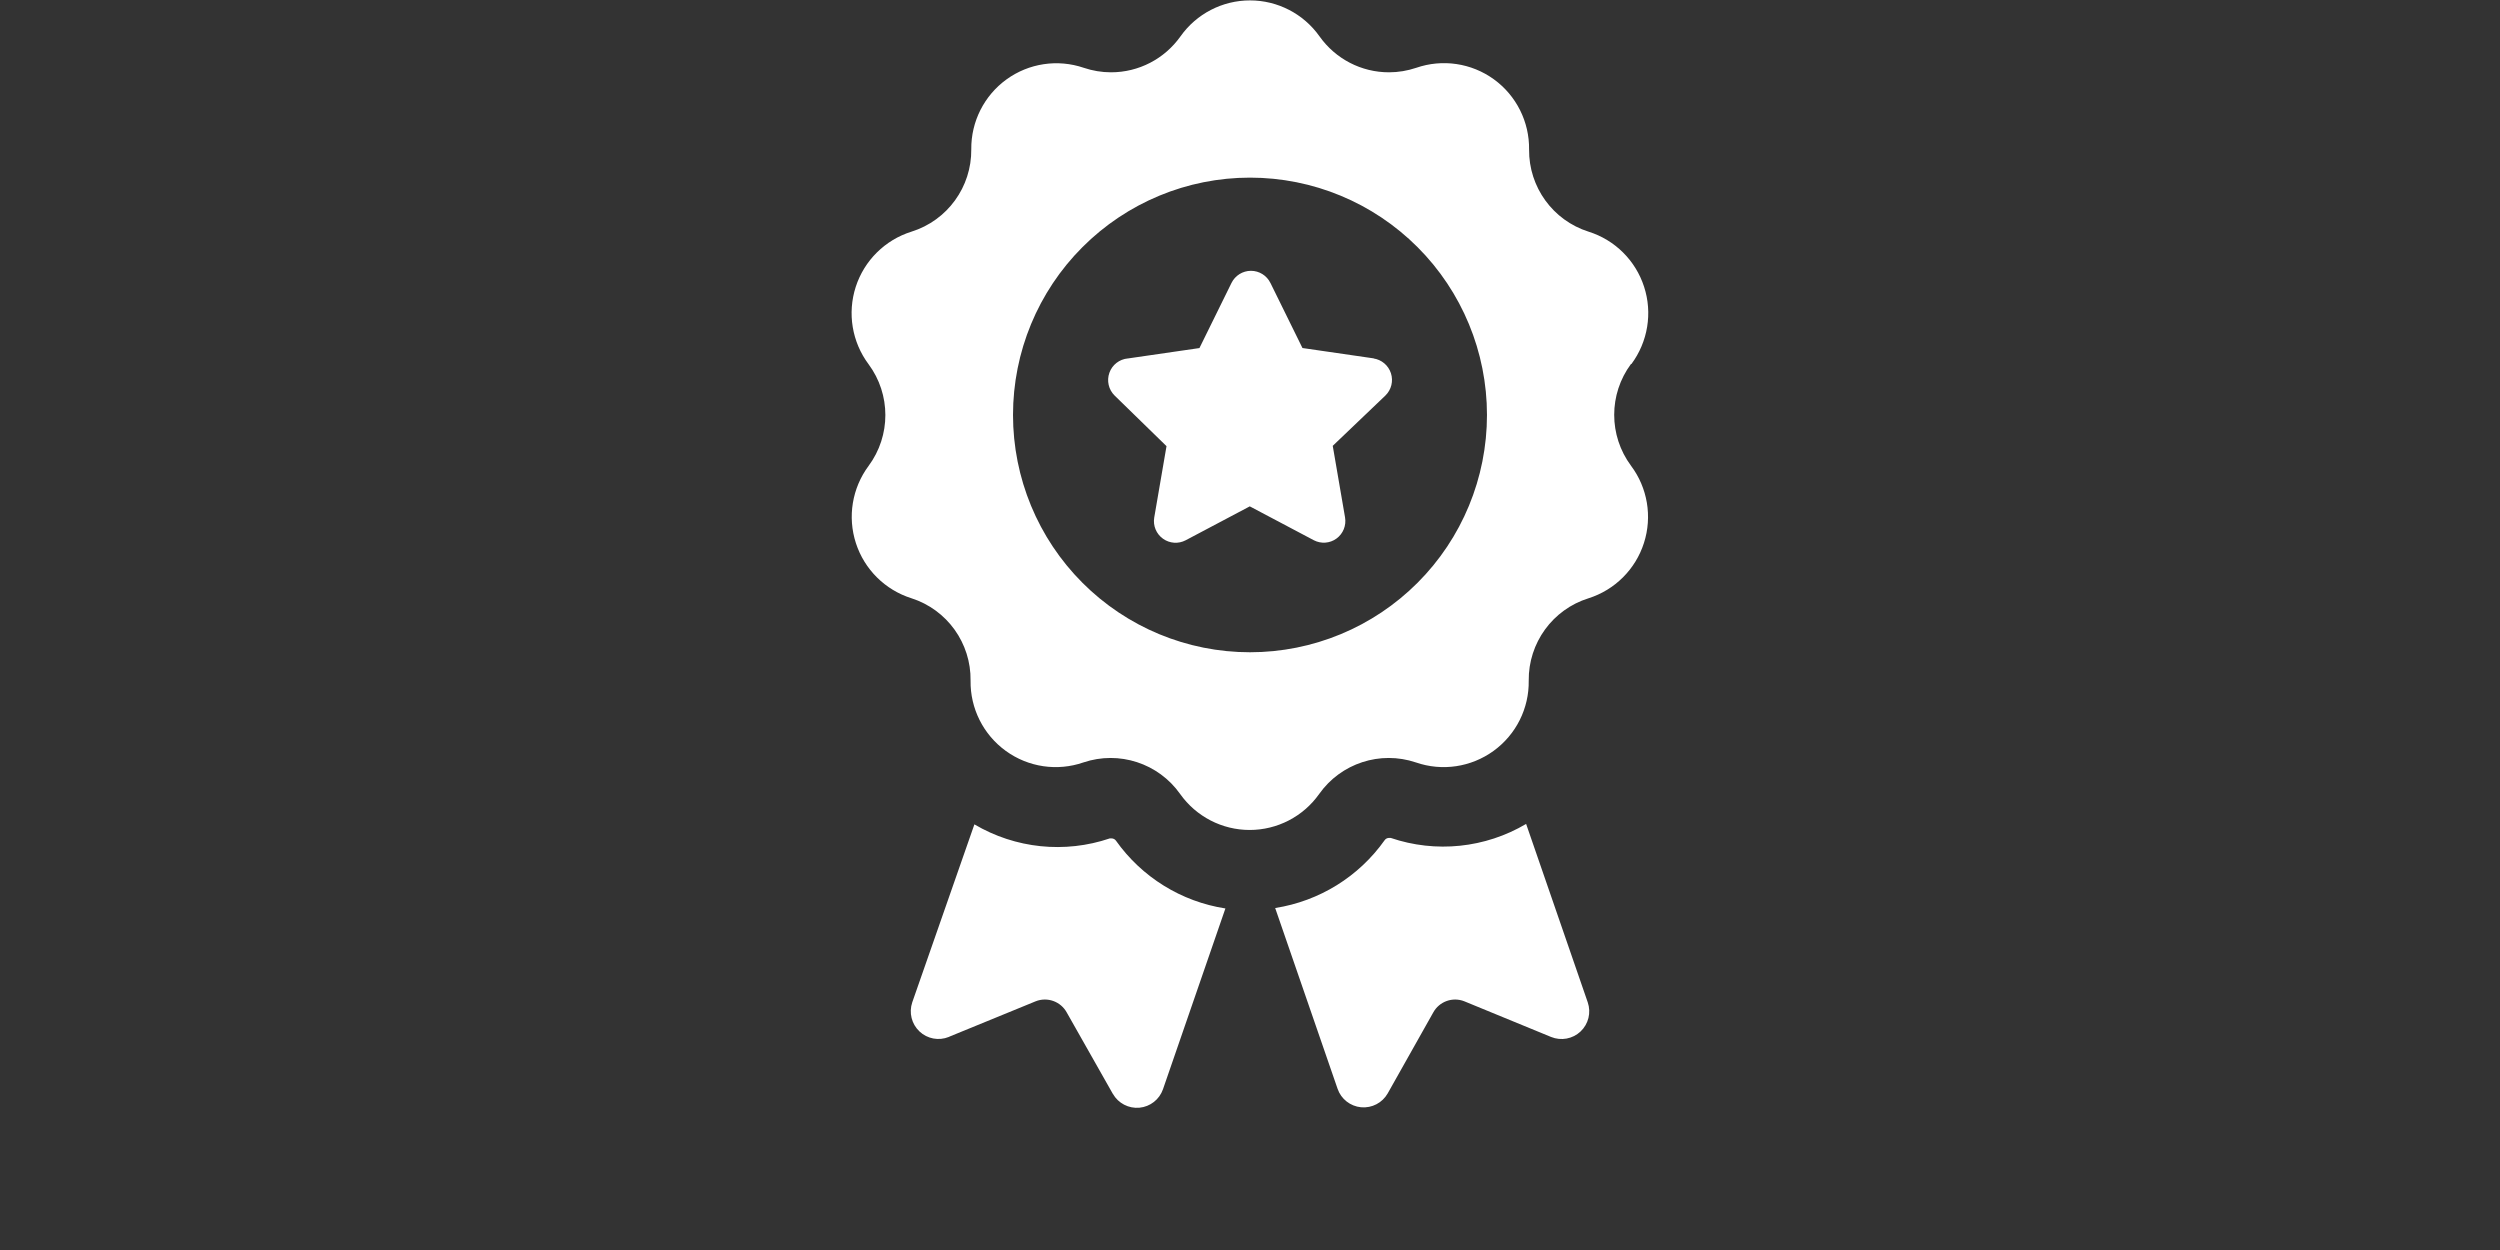 <?xml version="1.0" encoding="UTF-8" standalone="no"?>
<svg width="800px" height="400px" viewBox="0 0 800 400" version="1.1" xmlns="http://www.w3.org/2000/svg" xmlns:xlink="http://www.w3.org/1999/xlink">
    <rect x="0" y="0" width="800" height="400" fill="#333333" stroke="none"/>
    <!-- Generator: Sketch 43.2 (39069) - http://www.bohemiancoding.com/sketch -->
    <title>Artboard Copy 2</title>
    <desc>Created with Sketch.</desc>
    <defs></defs>
    <g id="BLOCKS-Desktop-(1600px)" stroke="none" stroke-width="1" fill="none" fill-rule="evenodd">
        <g id="Artboard-Copy-2" fill-rule="nonzero" fill="#FFFFFF">
            <g id="np_quality-badge_780242_FFFFFF" transform="translate(272, 0)">
                <path d="M156.029,348.424 L136.056,290.566 C150.176,288.362 162.815,280.537 171.081,268.869 C171.405,268.403 171.927,268.134 172.491,268.134 L173.027,268.134 C187.443,273.036 203.256,271.397 216.36,263.656 L236.08,320.752 C237.209,324.043 236.306,327.688 233.781,330.075 C231.242,332.462 227.56,333.14 224.344,331.826 L196.612,320.427 C192.846,318.916 188.543,320.47 186.611,324.043 L172.054,349.907 C170.333,352.916 167.018,354.639 163.562,354.329 C160.106,354.004 157.158,351.701 156.03,348.424 L156.029,348.424 Z M249.918,116.48 C242.752,126.142 242.752,139.364 249.918,149.026 C255.222,156.102 256.774,165.312 254.065,173.745 C251.371,182.178 244.756,188.775 236.334,191.445 C224.838,195.033 217.066,205.74 217.192,217.803 C217.333,226.688 213.13,235.079 205.936,240.291 C198.742,245.504 189.474,246.888 181.081,243.978 C169.669,240.136 157.101,244.232 150.133,254.078 C145.026,261.296 136.732,265.59 127.888,265.59 C119.057,265.59 110.763,261.296 105.643,254.078 C98.688,244.232 86.106,240.136 74.694,243.978 C66.315,246.888 57.034,245.504 49.854,240.291 C42.66,235.079 38.456,226.688 38.583,217.803 C38.752,205.811 31.079,195.103 19.667,191.445 C11.246,188.789 4.616,182.221 1.893,173.816 C-0.843,165.397 0.68,156.187 5.942,149.096 C13.108,139.434 13.108,126.213 5.942,116.551 C0.638,109.446 -0.885,100.222 1.837,91.788 C4.574,83.355 11.218,76.773 19.667,74.131 C31.163,70.543 38.936,59.822 38.809,47.773 C38.724,38.93 42.928,30.596 50.079,25.412 C57.231,20.228 66.457,18.843 74.807,21.697 C77.614,22.643 80.548,23.138 83.511,23.138 C92.355,23.152 100.635,18.858 105.756,11.639 C110.862,4.421 119.156,0.127 128.001,0.127 C136.846,0.127 145.14,4.421 150.246,11.639 C155.367,18.858 163.647,23.152 172.491,23.138 C175.454,23.138 178.388,22.643 181.195,21.697 C189.588,18.801 198.855,20.171 206.049,25.384 C213.229,30.596 217.433,38.987 217.306,47.872 C217.207,59.864 224.923,70.515 236.335,74.131 C244.756,76.773 251.386,83.341 254.108,91.76 C256.845,100.165 255.321,109.375 250.06,116.48 L249.918,116.48 Z M203.833,132.781 C203.833,112.652 195.85,93.329 181.617,79.088 C167.398,64.85 148.115,56.841 127.999,56.841 C107.882,56.841 88.602,64.85 74.381,79.088 C60.148,93.327 52.164,112.651 52.164,132.781 C52.164,152.924 60.148,172.248 74.381,186.488 C88.6,200.727 107.882,208.722 127.999,208.722 C148.115,208.722 167.396,200.727 181.617,186.488 C195.85,172.25 203.833,152.926 203.833,132.781 Z M167.722,114.7 L144.786,111.367 L134.531,90.531 L134.531,90.546 C133.374,88.172 130.962,86.661 128.31,86.661 C125.658,86.661 123.246,88.172 122.075,90.546 L111.82,111.381 L88.884,114.714 L88.898,114.7 C86.204,114.955 83.905,116.734 83.002,119.291 C82.099,121.834 82.748,124.673 84.666,126.566 L101.283,142.768 L97.348,165.651 C96.925,168.25 98.011,170.85 100.155,172.389 C102.285,173.915 105.092,174.113 107.42,172.884 L127.93,162.035 L148.44,172.884 C150.753,174.084 153.546,173.887 155.662,172.347 C157.806,170.793 158.864,168.151 158.412,165.553 L154.477,142.669 L171.334,126.566 C173.238,124.715 173.915,121.947 173.097,119.432 C172.279,116.904 170.092,115.068 167.469,114.7 L167.722,114.7 Z M31.937,331.67 L59.387,320.426 C63.154,318.914 67.456,320.468 69.388,324.042 L84.115,350.047 L84.129,350.047 C85.85,353.056 89.165,354.779 92.621,354.469 C96.063,354.144 99.011,351.841 100.153,348.564 L120.127,290.706 C106.007,288.516 93.368,280.677 85.102,269.009 C84.778,268.557 84.242,268.288 83.692,268.288 L83.141,268.288 C68.739,273.176 52.913,271.537 39.808,263.796 L19.919,320.751 C18.805,324.042 19.707,327.673 22.218,330.046 C24.729,332.433 28.41,333.125 31.613,331.825 L31.937,331.67 Z" id="Shape"></path>
            </g>
        </g>
    </g>
</svg>